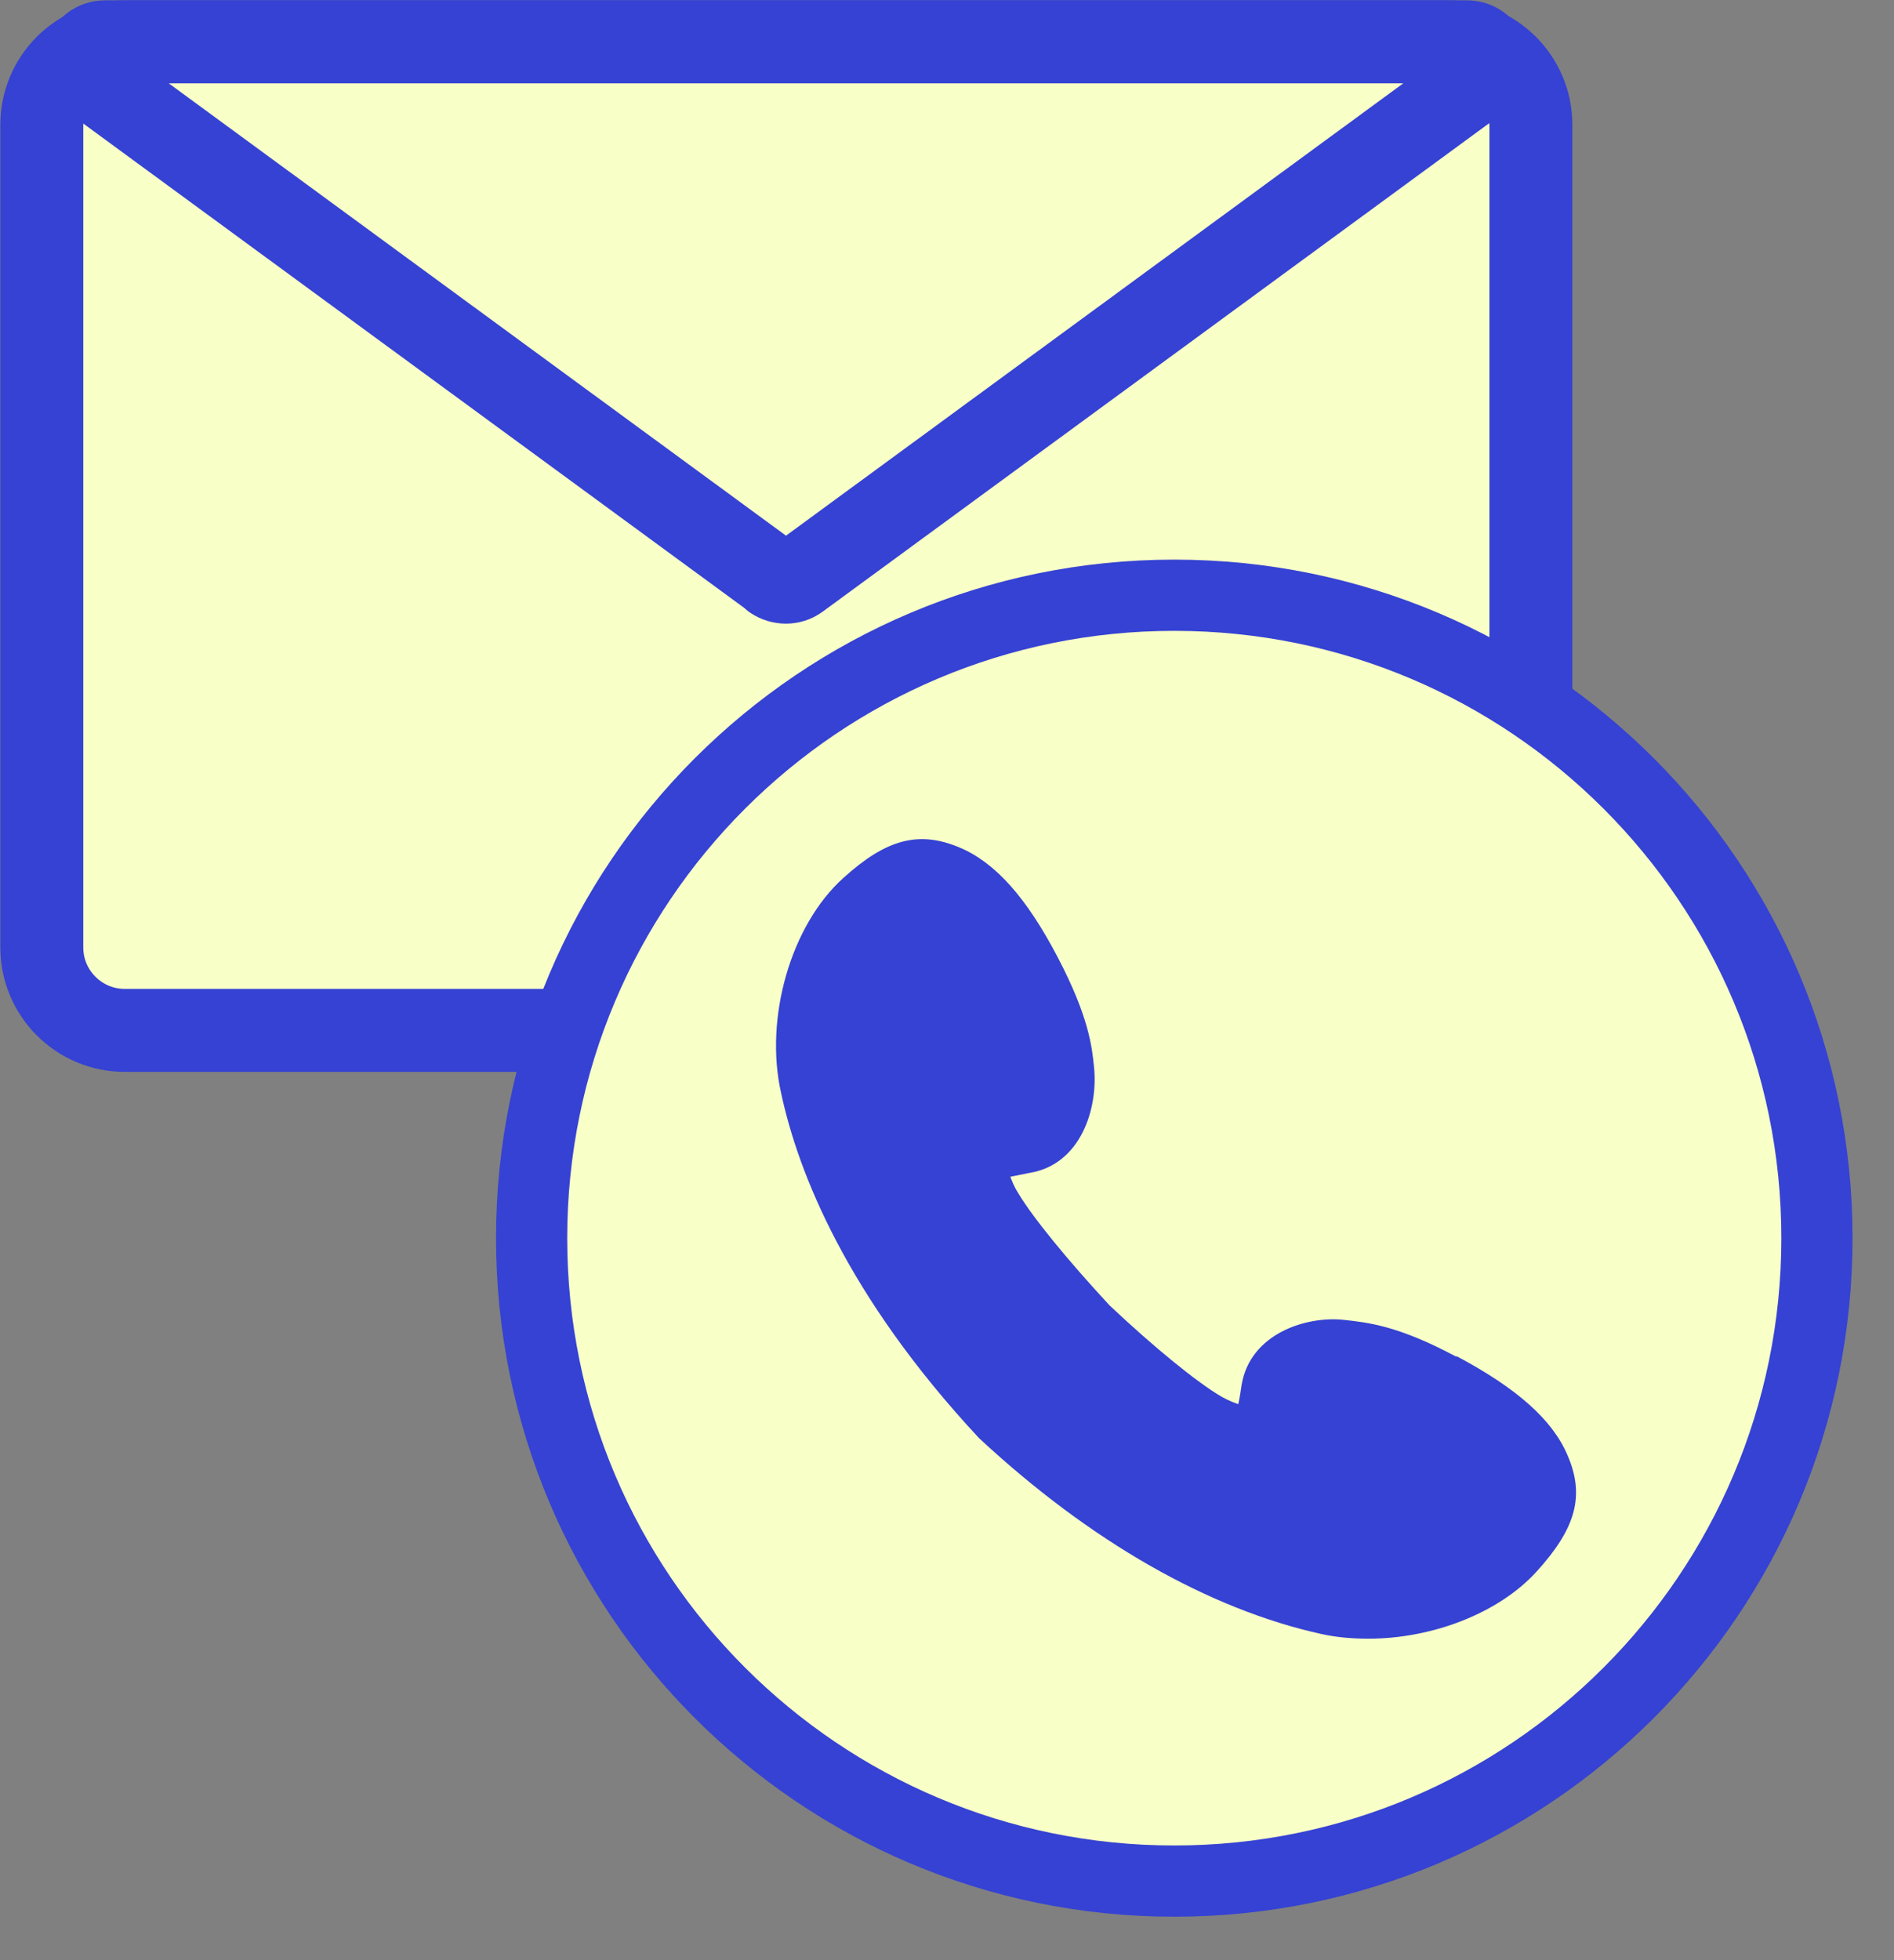 <svg width="29" height="30" viewBox="0 0 29 30" fill="none" xmlns="http://www.w3.org/2000/svg">
<rect x="0" y="0" width="29" height="30" fill="#808080" stroke="none"/>
<g clip-path="url(#clip0_1_890)">
<path d="M22.17 0.64H1.91C1.209 0.64 0.64 1.209 0.64 1.91V14.5C0.64 15.201 1.209 15.77 1.91 15.77H22.17C22.871 15.77 23.44 15.201 23.44 14.5V1.91C23.44 1.209 22.871 0.64 22.17 0.64Z" fill="#F8FFC7" stroke="#3542D3" stroke-width="1.27" stroke-linecap="round" stroke-linejoin="round"/>
<path d="M11.85 8.85L1.42 1.21C1.17 1.03 1.3 0.64 1.61 0.64H22.46C22.77 0.64 22.9 1.03 22.65 1.21L12.22 8.85C12.11 8.93 11.96 8.93 11.84 8.85H11.85Z" fill="#F8FFC7" stroke="#3542D3" stroke-width="1.27" stroke-linecap="round" stroke-linejoin="round"/>
<path d="M17.98 28.79C23.415 28.79 27.82 24.384 27.82 18.95C27.82 13.515 23.415 9.11 17.98 9.11C12.546 9.11 8.14 13.515 8.14 18.95C8.14 24.384 12.546 28.79 17.98 28.79Z" fill="#F8FFC7" stroke="#3542D3" stroke-width="1.09" stroke-miterlimit="10"/>
<path d="M22.29 20.76C21.39 20.28 20.93 20.24 20.57 20.2C20 20.14 19.14 20.41 19.01 21.2C19 21.28 18.98 21.4 18.96 21.49C18.9 21.47 18.82 21.44 18.71 21.38C18.33 21.16 17.67 20.62 16.99 19.98C16.35 19.29 15.81 18.63 15.59 18.26C15.52 18.15 15.49 18.06 15.47 18.01C15.56 17.99 15.68 17.97 15.77 17.95C16.55 17.82 16.82 16.96 16.75 16.32C16.72 16.02 16.67 15.56 16.2 14.66C15.72 13.74 15.24 13.2 14.69 12.97C14.07 12.71 13.57 12.84 12.91 13.44C12.11 14.16 11.7 15.58 11.96 16.73C12.22 17.94 12.96 19.83 14.99 22.01C16.69 23.59 18.51 24.63 20.24 25.01C20.47 25.06 20.71 25.08 20.95 25.08C21.93 25.08 22.95 24.69 23.53 24.05C24.13 23.39 24.27 22.89 24 22.27C23.77 21.73 23.23 21.25 22.31 20.76H22.29Z" fill="#3542D3"/>
</g>
<defs>
<clipPath id="clip0_1_890">
<rect width="28.37" height="29.34" fill="white"/>
</clipPath>
</defs>
</svg>
